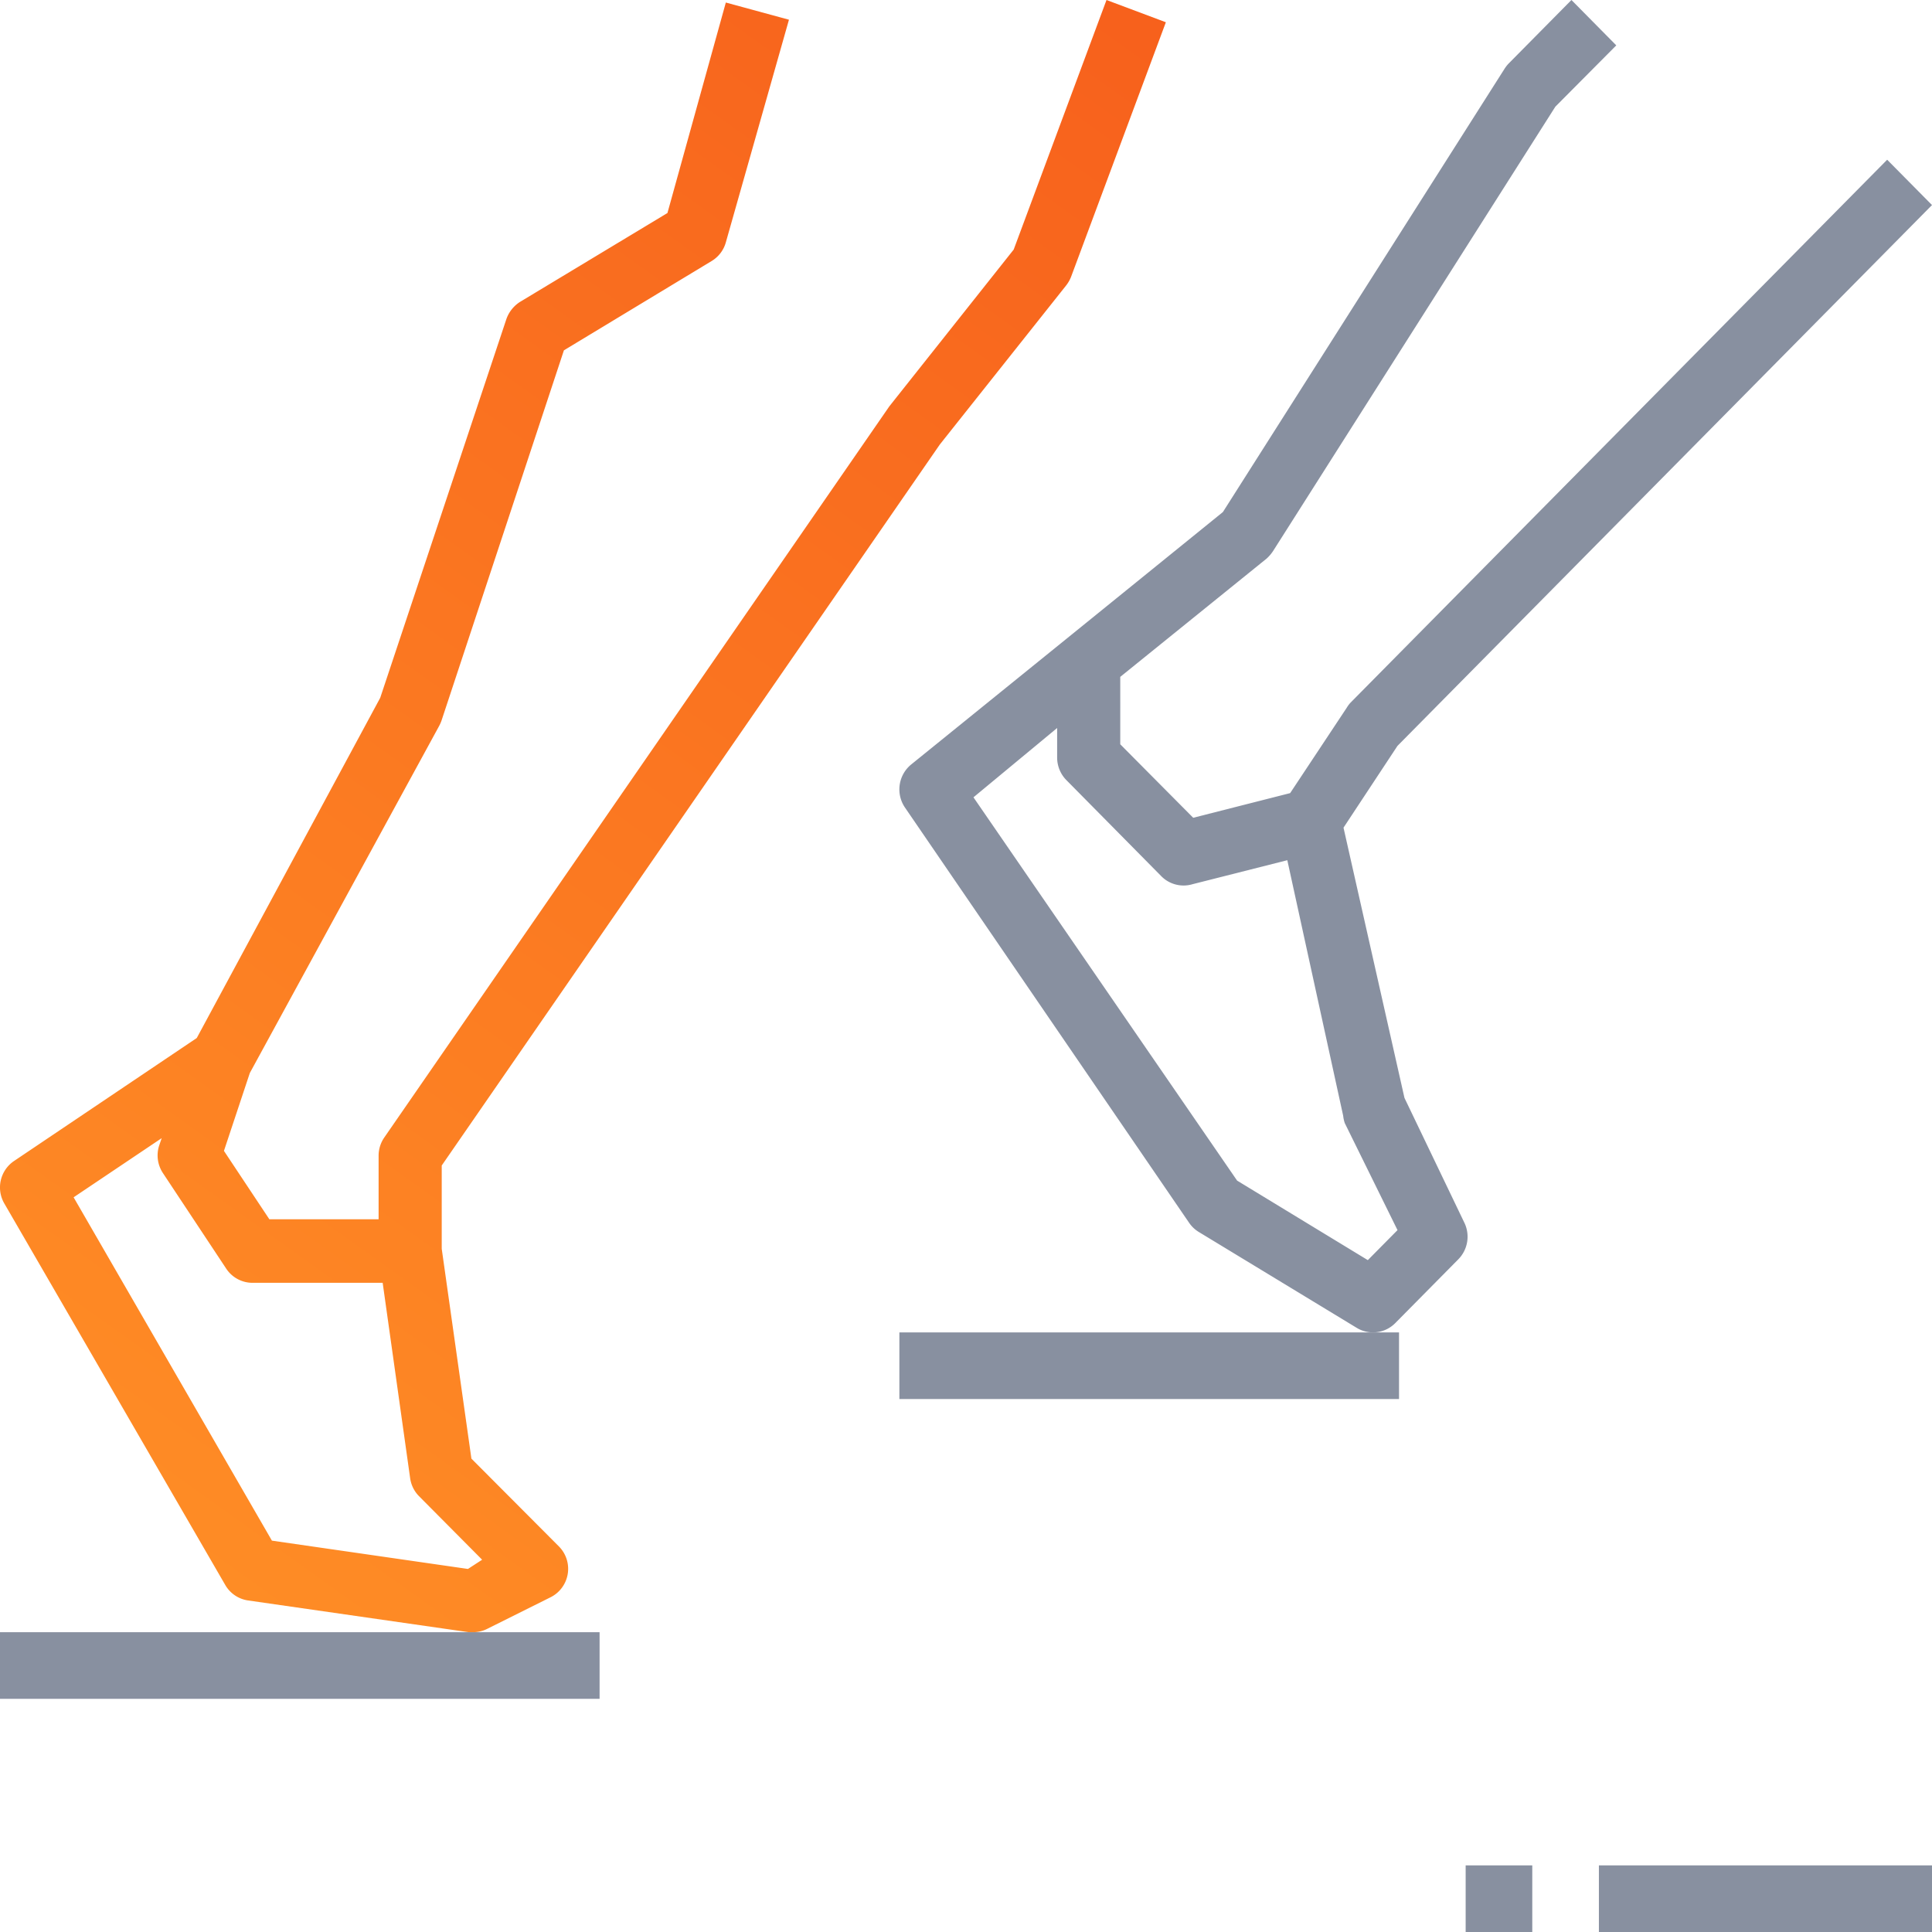 <svg xmlns="http://www.w3.org/2000/svg" width="58" height="58" viewBox="0 0 58 58"><defs><linearGradient id="qtzza" x1="0" x2="35" y1="49" y2="0" gradientUnits="userSpaceOnUse"><stop offset="0" stop-color="#ff9026"/><stop offset="1" stop-color="#f7601c"/></linearGradient></defs><g><g><path fill="url(#qtzza)" d="M14.474 46.824l-.426.277-5.885-.85L2.21 35.944l2.644-1.776-.075.22a.96.96 0 0 0 .113.83l1.896 2.863c.174.267.47.428.786.43h3.914l.824 5.86c.028.206.121.397.266.544zM33.218 0l-2.786 7.492-3.733 4.706-15.163 21.951a.96.96 0 0 0-.17.544v1.91h-3.28L6.723 34.55l.777-2.338 5.686-10.423c.026-.049.048-.1.067-.152l3.676-11.12 4.435-2.681a.953.953 0 0 0 .427-.563L23.685.592 21.79.076l-1.753 6.319-4.416 2.662a1.01 1.01 0 0 0-.417.516l-3.79 11.377-5.507 10.212L.42 34.855a.958.958 0 0 0-.293 1.27L6.76 47.578a.947.947 0 0 0 .682.468l6.634.954h.133a.943.943 0 0 0 .426-.105l1.895-.945a.954.954 0 0 0 .247-1.527l-2.625-2.634-.891-6.3v-2.5l14.954-21.646 3.79-4.772c.064-.082.115-.171.152-.268L35 .668z"/></g><g><path fill="#8890a0" d="M41.063 37.83l-3.924-2.387-7.915-11.507 2.512-2.081v.882c-.001.255.098.5.275.68l2.843 2.878a.94.94 0 0 0 .948.249l2.844-.72 1.677 7.672c.008.075.024.15.048.22l1.583 3.213zm1.1-4.87l-1.83-8.113 1.62-2.455L58 6.156l-1.346-1.361-16.113 16.302a.95.95 0 0 0-.113.153l-1.697 2.56-2.91.74-2.19-2.206V20.32l4.39-3.548c.075-.067.142-.145.198-.23l8.474-13.34 1.829-1.84L47.176 0 45.28 1.918c-.046.05-.087.105-.123.163l-8.445 13.291-4.616 3.74-4.739 3.836a.967.967 0 0 0-.19 1.294l8.531 12.467a.952.952 0 0 0 .294.278l4.739 2.877a.94.94 0 0 0 1.156-.144l1.896-1.918a.967.967 0 0 0 .17-1.112z"/></g><g><path fill="#8890a0" d="M14.21 49H0v2h18v-2z"/></g><g><path fill="#8890a0" d="M41.063 40H27v2h15v-2z"/></g><g><path fill="#8890a0" d="M48 56h10v2H48z"/></g><g><path fill="#8890a0" d="M44 56h2v2h-2z"/></g></g></svg>